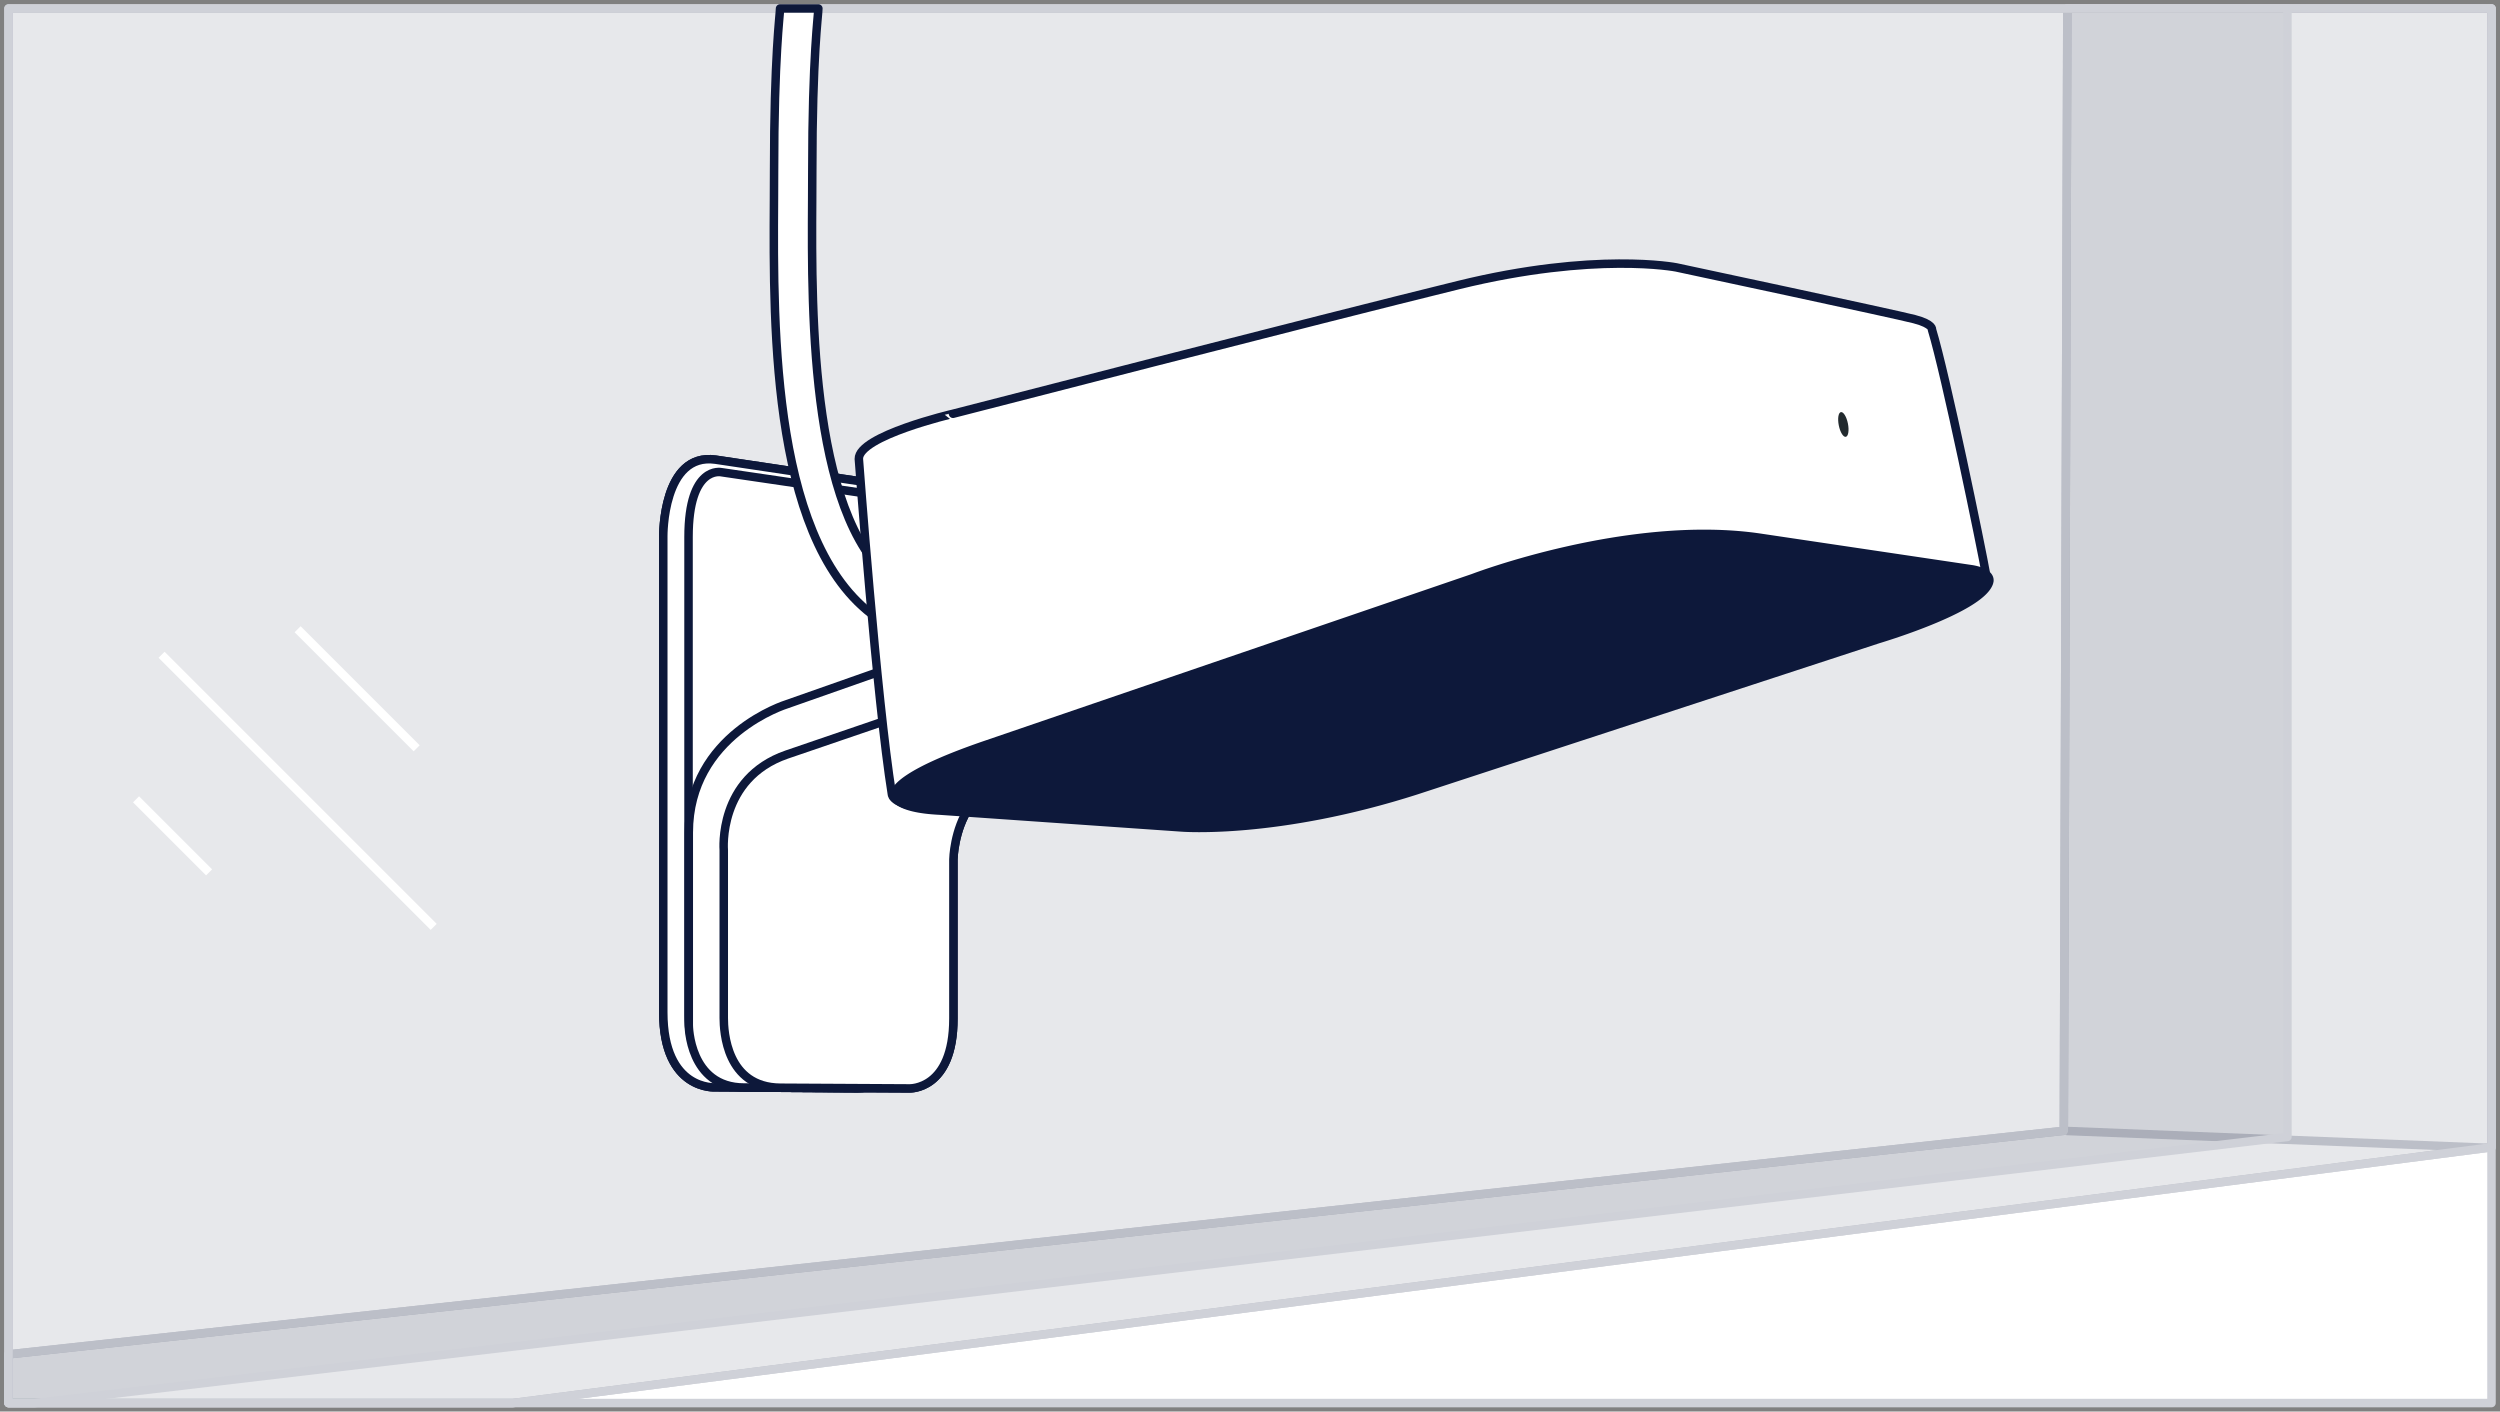 <?xml version="1.0" encoding="UTF-8"?> <svg xmlns="http://www.w3.org/2000/svg" xmlns:xlink="http://www.w3.org/1999/xlink" width="294" height="166" viewBox="0 0 294 166"><rect x="0" y="0" width="294" height="166" fill="#808080" stroke="none"/><defs><path id="a" d="M268 0v132.705L3.103 163.999 0 164V0z"></path><path id="b" d="M29.265 15.598c-5.186-.255-5.215-1.714-5.215-1.714-.347-2.171-.704-4.97-1.053-8.072L11.522 9.736c-8.124 2.806-7.408 11.236-7.408 11.236v19.75c0 1.552.298 8.145 6.656 8.195L25.935 49s5.186.228 5.186-8.215v-18.72s.051-3.457 1.925-6.201l-3.781-.265z"></path></defs><g fill="none" fill-rule="evenodd"><path fill="#FFF" stroke="#CFD1D8" stroke-linecap="round" stroke-linejoin="round" d="M1 1h292v164H1z"></path><path stroke="#CFD1D8" stroke-linecap="round" stroke-linejoin="round" d="M293 1v133.923L60.304 164.999 1 165v-5.728l241.704-26.295L243.117 1z"></path><path stroke="#CFD1D8" stroke-linejoin="round" d="M243 133l50 2"></path><path fill="#0D183A" fill-opacity=".1" stroke="#CFD1D8" stroke-linecap="round" stroke-linejoin="round" d="M293 1v133.923L60.304 164.999 1 165v-5.728l241.704-26.295L243.117 1z"></path><g stroke-linecap="round" stroke-linejoin="round" transform="translate(1 1)"><use fill="#0D183A" fill-opacity=".1" style="mix-blend-mode:multiply" xlink:href="#a"></use><use stroke="#CFD1D8" xlink:href="#a"></use></g><g stroke="#0D183A" stroke-linecap="round" stroke-linejoin="round"><path d="M106.568 99.05l.306-4.798c-1.311-.49-1.325-1.067-1.325-1.067-1.421-8.87-3.01-28.284-3.607-35.963l-.197-.532-17.603-2.635C77.909 53.179 78 63.052 78 63.052v55.995c0 9.278 6.153 8.827 6.153 8.827l16.696.107c6.223 0 5.719-8.934 5.719-8.934V99.049z"></path><path fill="#FFF" d="M106.568 99.05l.306-4.798c-1.311-.49-1.325-1.067-1.325-1.067-1.421-8.87-3.01-28.284-3.607-35.963l-.197-.532-17.603-2.635C77.909 53.179 78 63.052 78 63.052v55.995c0 9.278 6.153 8.827 6.153 8.827l16.696.107c6.223 0 5.719-8.934 5.719-8.934V99.049z"></path><path fill="#FFF" d="M102.007 58.057v-.001L84.833 55.53s-3.861-.867-3.861 7.63v56.281c0 1.438.188 3.783 1.55 5.016-.896-1.877-.905-3.818-.905-3.818V98.164c0-11.447 11.47-14.964 11.47-14.964l10.802-3.787c-.803-7.961-1.495-16.431-1.882-21.356"></path></g><path fill="#FFF" stroke="#0D183A" stroke-linejoin="round" d="M103.622 73c-12.85-8.26-12.697-34.041-12.605-49.445.007-1.18.013-2.291.013-3.32 0-13.733.705-18.475.702-19.235h4.507c.003.76-.715 5.491-.715 19.234 0 1.04-.006 2.16-.013 3.349C95.43 37.072 95.28 62.18 106 69.07L103.622 73z"></path><g stroke-linecap="round" stroke-linejoin="round"><path fill="#FFF" stroke="#0D183A" d="M110.265 94.598c-5.186-.255-5.215-1.714-5.215-1.714-.55-3.443-1.125-8.463-1.658-13.776L103.38 79l-10.855 3.818S81 86.363 81 97.904v22.657s.024 7.333 6.514 7.333l19.42.105s5.187.228 5.187-8.215v-18.72s.051-3.457 1.925-6.201l-3.781-.265z"></path><g transform="translate(81 79)"><use fill="#D8D8D8" xlink:href="#b"></use><use fill="#FFF" stroke="#0D183A" xlink:href="#b"></use></g></g><path fill="#FFF" stroke="#0D183A" stroke-linecap="round" stroke-linejoin="round" d="M220.5 74.981s13.65-4.036 13.088-7.265c-.562-3.229-4.806-23.805-6.389-28.95 0 0 .198-.642-2.077-1.236s-27.99-6.084-27.99-6.084-9.494-1.88-25.616 2.078c-16.121 3.957-59.441 15.135-59.441 15.135S100.951 51.257 101 53.966c0 0 2.08 28.186 3.891 39.46 0 0 .03 1.457 5.24 1.712l28.474 1.982s11.167.901 27.622-4.375l54.272-17.764z"></path><path fill="#222A2E" d="M217.315 49.81c.16.803.049 1.502-.248 1.56-.296.06-.667-.543-.826-1.346-.16-.802-.05-1.5.247-1.56.296-.059.667.544.827 1.347"></path><path fill="#0D183A" stroke="#0D183A" d="M233.892 68.544a.97.97 0 0 0 .038-.141l.004-.02.014-.062c.118-1.115-2.207-1.391-2.207-1.391l-24.826-3.697c-15.426-2.25-33.664 4.742-33.664 4.742l-57.155 19.563c-9.793 3.337-10.836 5.256-10.88 5.862.01.07.021.142.033.212 0 0 .032 1.457 5.24 1.712l28.477 1.982s11.169.902 27.626-4.375l54.279-17.766s11.916-3.525 13.021-6.621z"></path><path stroke="#FFF" stroke-linejoin="round" d="M19 77l32 32M35 74l14 14M16 94l8.59 8.59"></path></g></svg> 